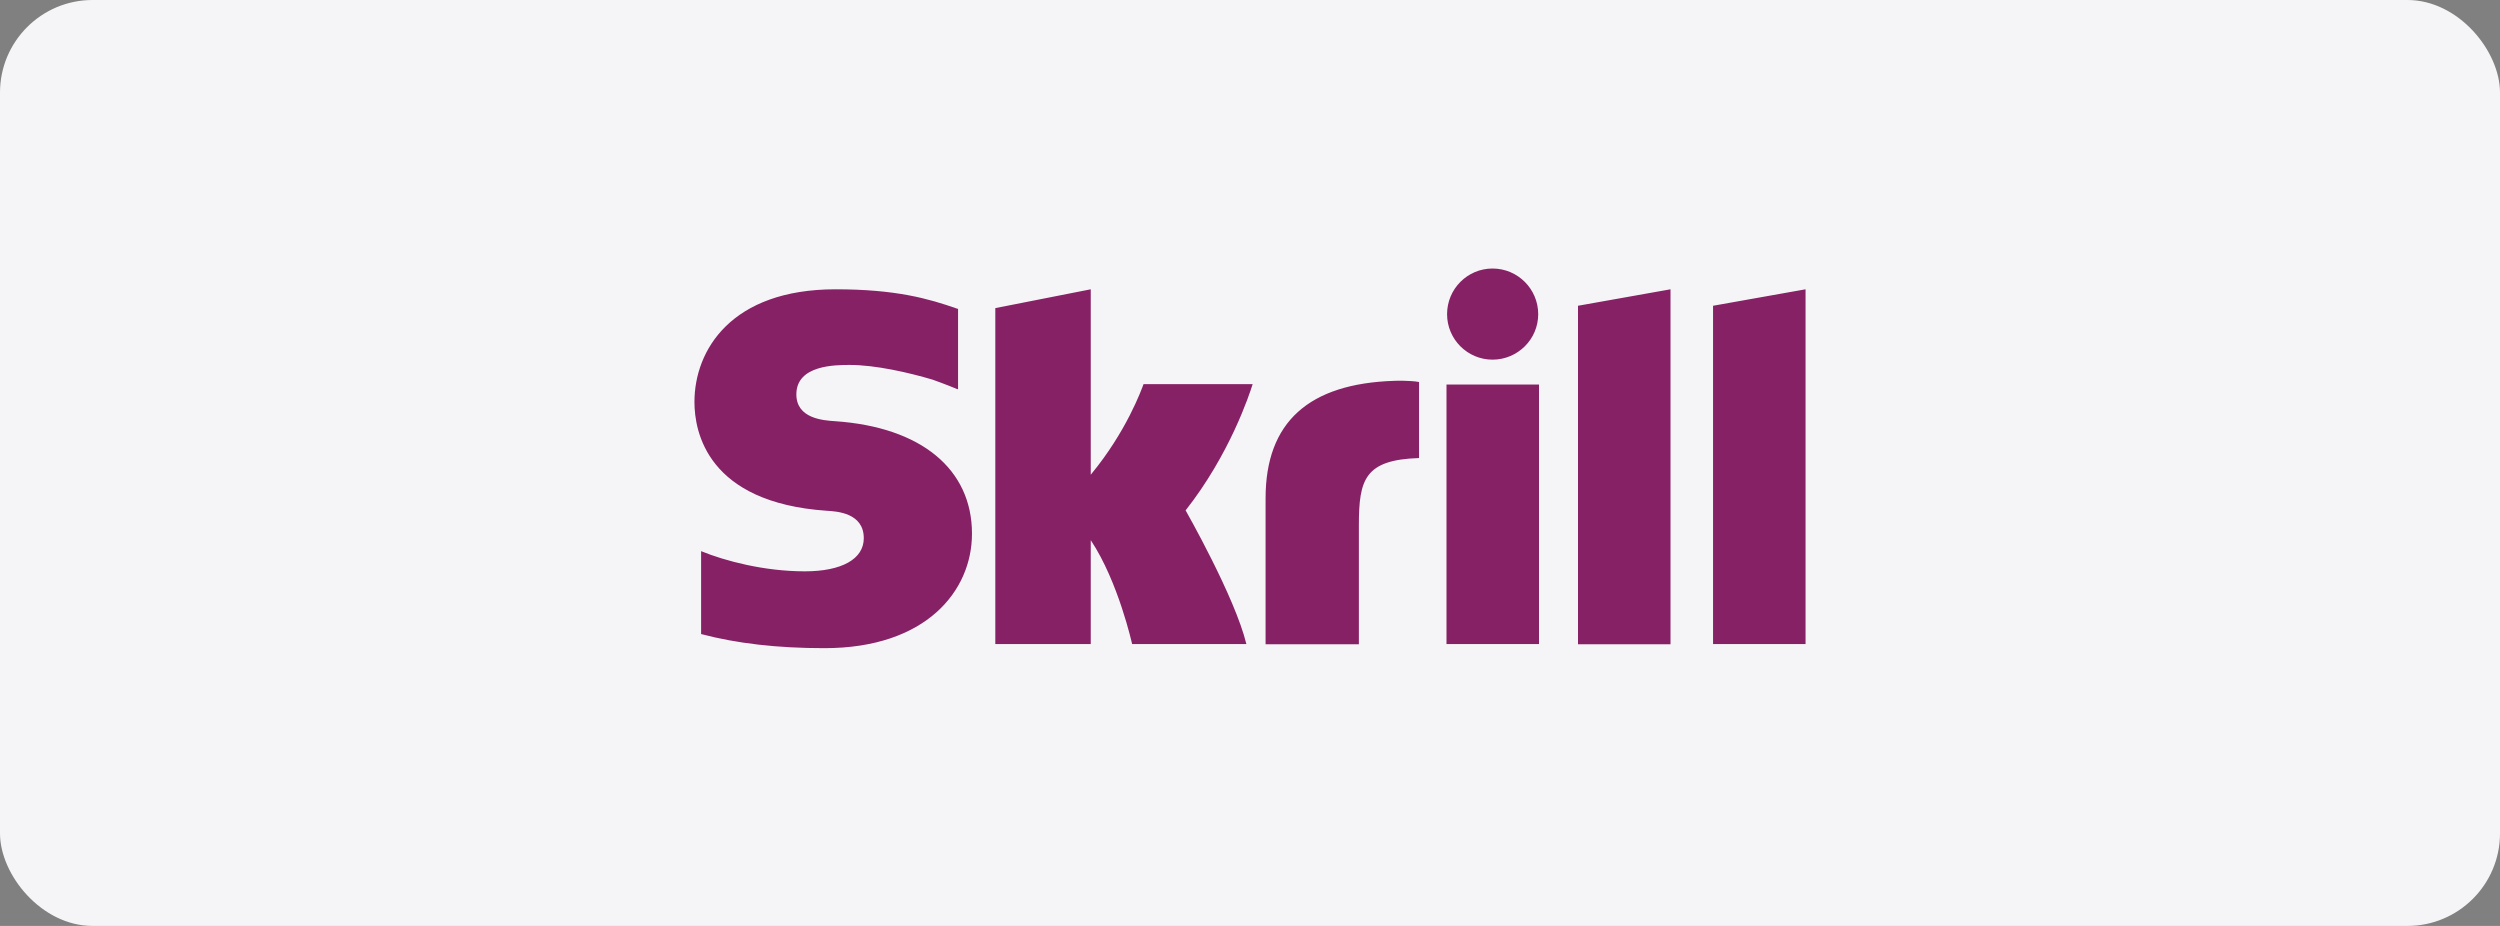 <svg width="270" height="100" viewBox="0 0 270 100" fill="none" xmlns="http://www.w3.org/2000/svg">
<rect x="0" y="0" width="270" height="100" fill="#808080" stroke="none"/>
<rect width="270" height="100" rx="10" fill="#F5F5F7"/>
<path d="M170.424 33.022L180.415 31.244V69.579H170.424V33.022ZM185.009 33.022V69.557H195V31.244L185.009 33.022ZM156.221 69.557H166.212V41.531H156.221V69.557ZM90.198 45.49C88.928 45.405 86.007 45.215 86.007 42.59C86.007 39.414 90.22 39.414 91.786 39.414C94.559 39.414 98.157 40.24 100.719 41.002C100.719 41.002 102.158 41.51 103.365 42.018L103.471 42.039V41.934V33.361L103.322 33.318C100.295 32.26 96.782 31.244 90.241 31.244C78.98 31.244 75 37.806 75 43.415C75 46.654 76.397 54.274 89.288 55.163C90.389 55.227 93.289 55.396 93.289 58.127C93.289 60.371 90.918 61.704 86.917 61.704C82.536 61.704 78.302 60.582 75.72 59.524V68.478C79.572 69.494 83.933 70.002 89.034 70.002C100.041 70.002 104.974 63.8 104.974 57.64C104.974 50.655 99.47 46.125 90.198 45.49ZM150.59 41.129C141.361 41.425 136.683 45.574 136.683 53.809V69.579H146.759V56.709C146.759 51.776 147.394 49.66 153.257 49.469V41.256C152.241 41.066 150.59 41.129 150.59 41.129ZM123.495 41.51C123.284 42.06 121.675 46.59 117.801 51.269V31.244L107.493 33.276V69.557H117.801V58.339C120.786 62.826 122.268 69.557 122.268 69.557H134.608C133.381 64.477 128.046 55.121 128.046 55.121C132.83 49.046 134.947 42.569 135.286 41.489H123.495V41.51ZM161.195 38.843C163.905 38.843 166.127 36.642 166.127 33.932C166.127 31.223 163.926 29 161.195 29C158.486 29 156.284 31.201 156.284 33.932C156.284 36.642 158.486 38.843 161.195 38.843Z" fill="url(#paint0_linear_22994_1319)"/>
<defs>
<linearGradient id="paint0_linear_22994_1319" x1="77.117" y1="2077.76" x2="12075.2" y2="2077.76" gradientUnits="userSpaceOnUse">
<stop stop-color="#872166"/>
<stop offset="1" stop-color="#4F2455"/>
</linearGradient>
</defs>
</svg>

